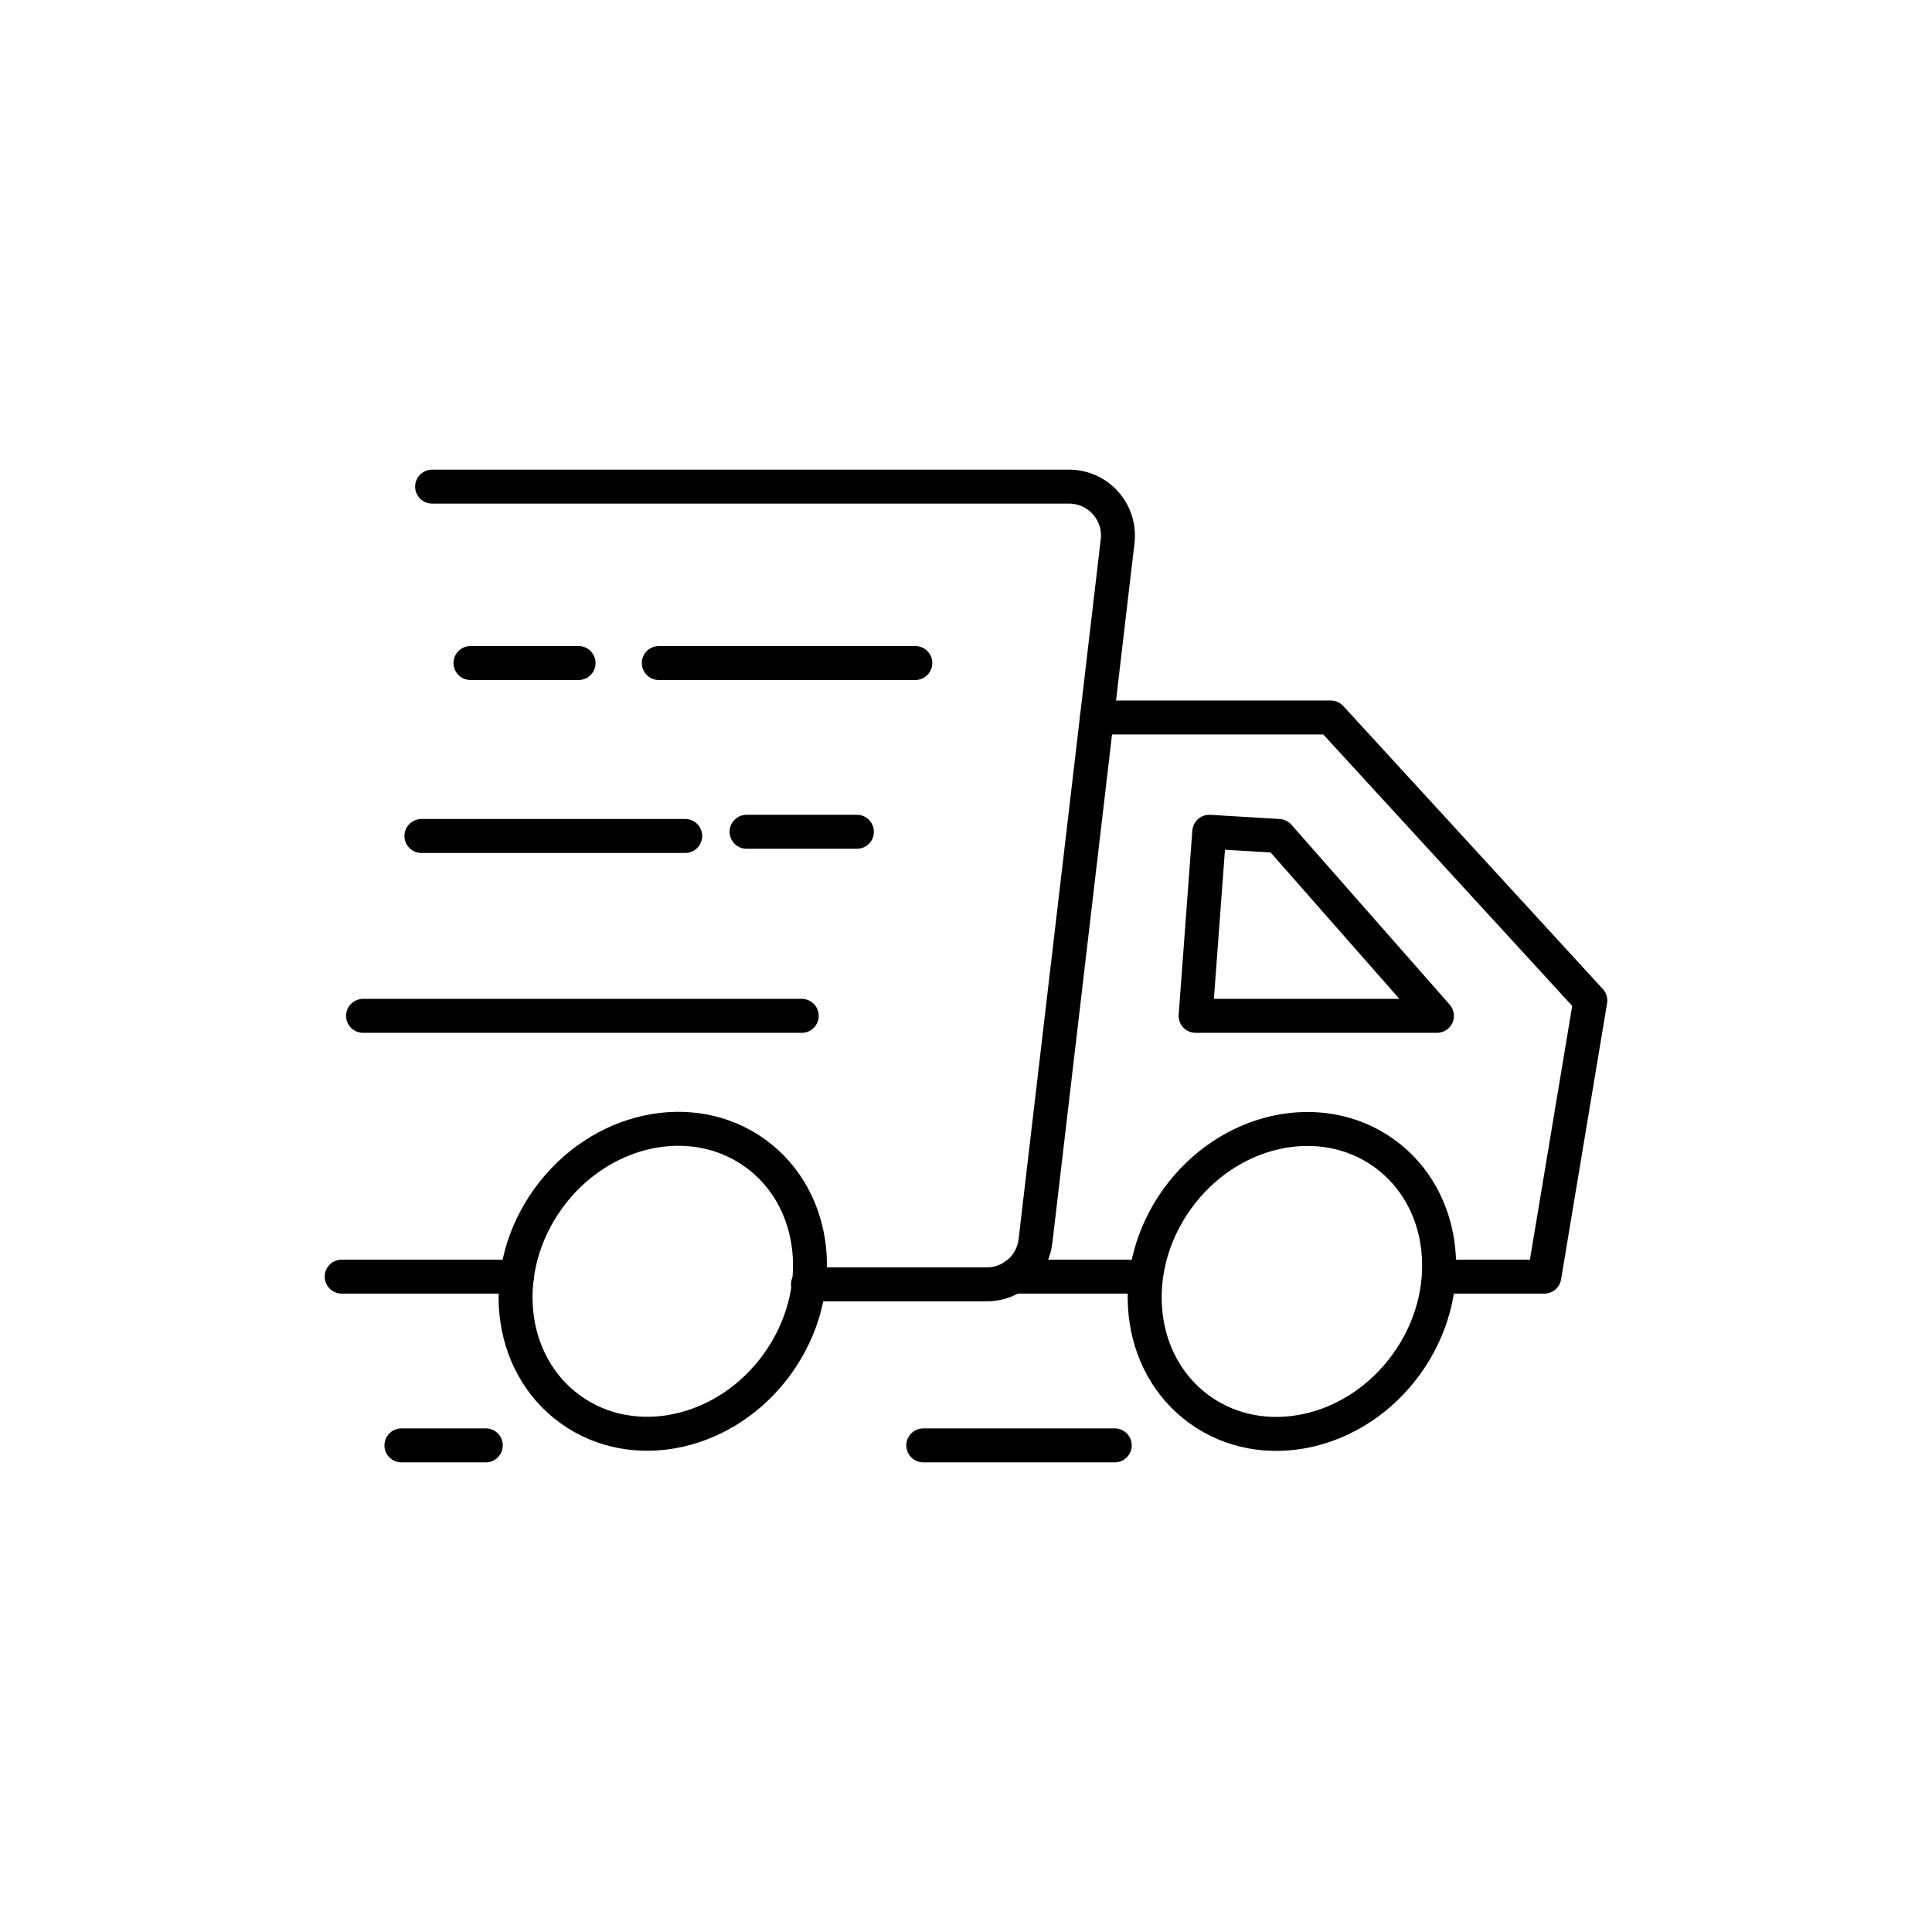 <?xml version="1.0" encoding="utf-8"?>
<!-- Generator: Adobe Illustrator 27.2.0, SVG Export Plug-In . SVG Version: 6.00 Build 0)  -->
<svg version="1.1" id="Calque_1" xmlns="http://www.w3.org/2000/svg" xmlns:xlink="http://www.w3.org/1999/xlink" x="0px" y="0px"
	 viewBox="0 0 512 512" style="enable-background:new 0 0 512 512;" xml:space="preserve">
<style type="text/css">
	.st0{fill:none;stroke:#000000;stroke-width:9;stroke-linecap:round;stroke-miterlimit:10;}
	.st1{fill:none;stroke:#000000;stroke-width:9;stroke-linecap:round;stroke-linejoin:round;stroke-miterlimit:10;}
</style>
<g>
	<path class="st0" d="M114.51,128.96h168.8c7.75,0,13.77,6.77,12.87,14.47l-21.77,185.49c-0.77,6.53-6.3,11.45-12.87,11.45h-47.42"
		/>
	
		<ellipse transform="matrix(0.585 -0.811 0.811 0.585 -202.401 283.457)" class="st0" cx="175.67" cy="339.43" rx="41.86" ry="37.45"/>
	
		<ellipse transform="matrix(0.585 -0.811 0.811 0.585 -133.184 418.673)" class="st0" cx="342.35" cy="339.43" rx="41.86" ry="37.45"/>
	<line class="st0" x1="124.68" y1="175.71" x2="153.33" y2="175.71"/>
	<line class="st0" x1="174.59" y1="175.71" x2="242.57" y2="175.71"/>
	<line class="st0" x1="111.68" y1="221.54" x2="181.59" y2="221.54"/>
	<line class="st0" x1="197.85" y1="220.43" x2="227.09" y2="220.43"/>
	<line class="st0" x1="96.22" y1="269.21" x2="212.47" y2="269.21"/>
	<polyline class="st1" points="137.01,338.32 90.55,338.32 132.81,338.32 	"/>
	<polyline class="st1" points="290.7,190.14 352.66,190.14 421.45,265.15 409.26,338.32 382.83,338.32 	"/>
	<line class="st0" x1="301.52" y1="338.32" x2="268.49" y2="338.32"/>
	<polygon class="st1" points="320.47,220.43 316.85,269.21 380.8,269.21 338.87,221.54 	"/>
	<line class="st1" x1="295.42" y1="383.04" x2="244.68" y2="383.04"/>
	<line class="st1" x1="128.74" y1="383.04" x2="106.38" y2="383.04"/>
</g>
</svg>
